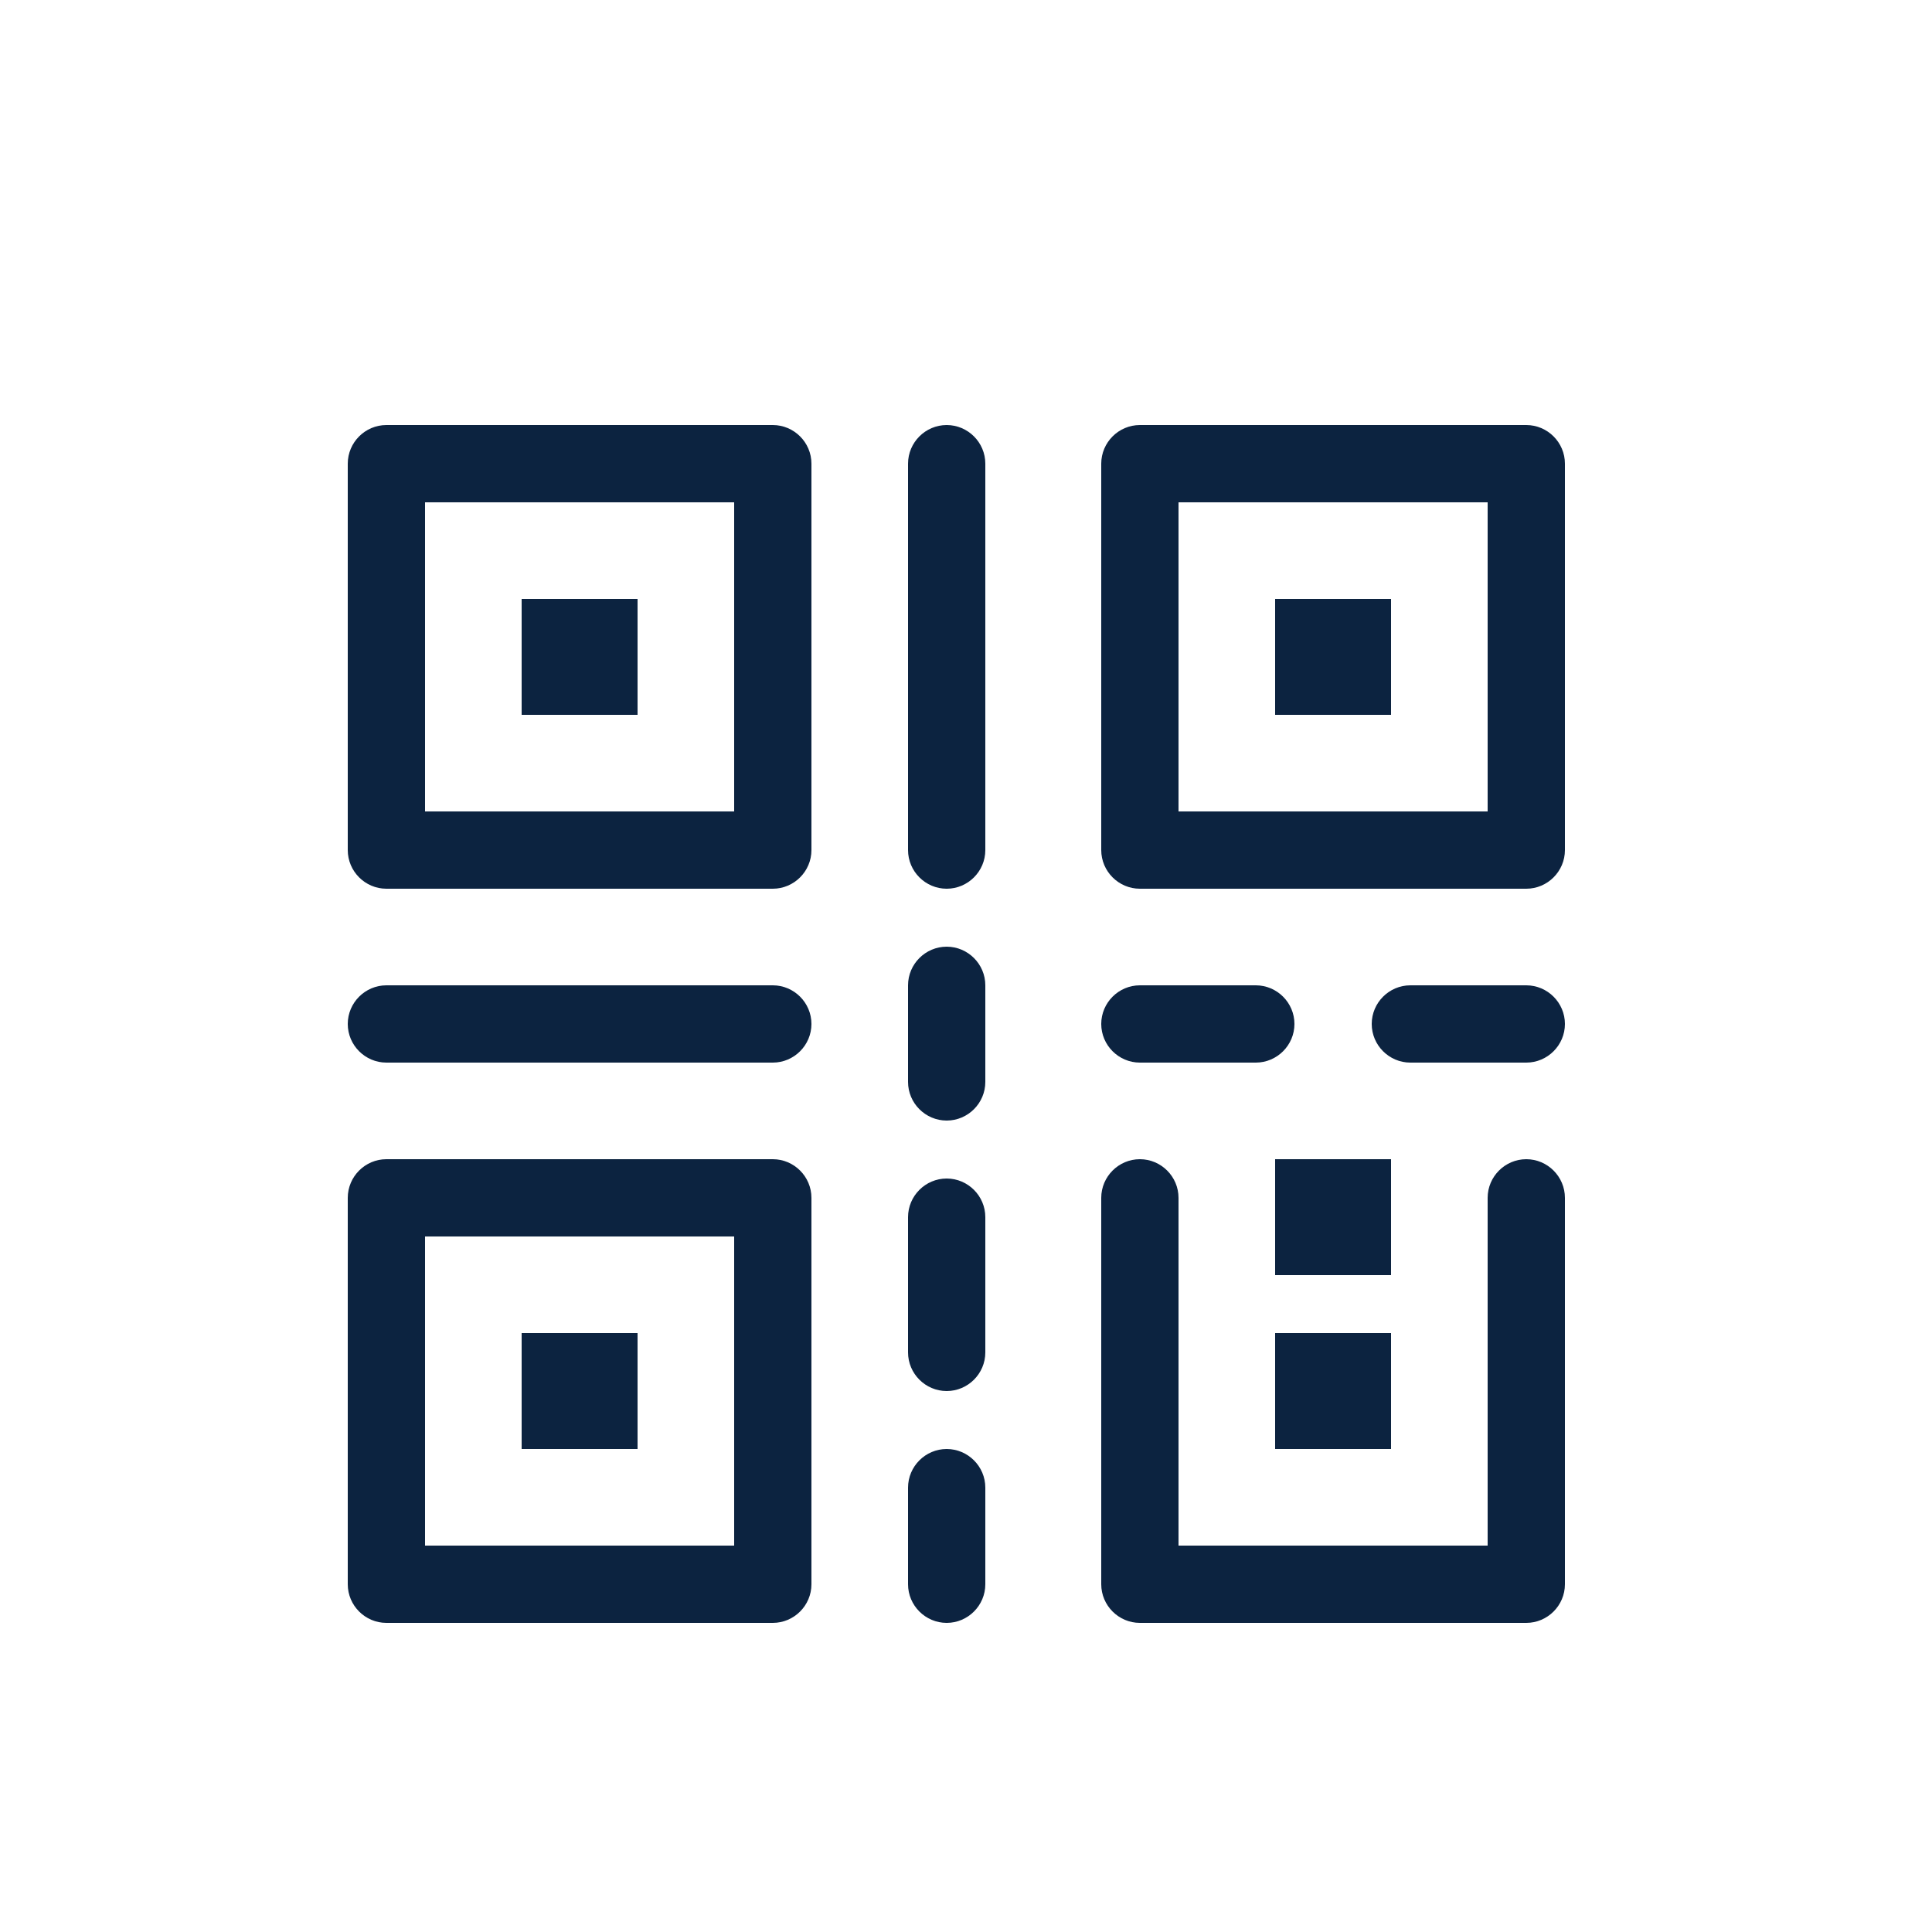 <?xml version="1.0" encoding="UTF-8"?> <svg xmlns="http://www.w3.org/2000/svg" xmlns:xlink="http://www.w3.org/1999/xlink" version="1.1" width="512" height="512" x="0" y="0" viewBox="0 0 100 100" style="enable-background:new 0 0 512 512" xml:space="preserve" class=""><g><path d="M18 24v20c0 1.1.9 2 2 2h20c1.1 0 2-.9 2-2V24c0-1.1-.9-2-2-2H20c-1.1 0-2 .9-2 2zm4 2h16v16H22zM49 46c1.1 0 2-.9 2-2V24c0-1.1-.9-2-2-2s-2 .9-2 2v20c0 1.1.9 2 2 2zM20 55h20c1.1 0 2-.9 2-2s-.9-2-2-2H20c-1.1 0-2 .9-2 2s.9 2 2 2zM65 51h-6c-1.1 0-2 .9-2 2s.9 2 2 2h6c1.1 0 2-.9 2-2s-.9-2-2-2zM79 51h-6c-1.1 0-2 .9-2 2s.9 2 2 2h6c1.1 0 2-.9 2-2s-.9-2-2-2z" fill="#0C2340" opacity="1" data-original="#000000"></path><path d="M27 31h6v6h-6zM81 24c0-1.1-.9-2-2-2H59c-1.1 0-2 .9-2 2v20c0 1.1.9 2 2 2h20c1.1 0 2-.9 2-2zm-4 18H61V26h16z" fill="#0C2340" opacity="1" data-original="#000000"></path><path d="M66 31h6v6h-6zM18 82c0 1.1.9 2 2 2h20c1.1 0 2-.9 2-2V62c0-1.1-.9-2-2-2H20c-1.1 0-2 .9-2 2zm4-18h16v16H22zM47 82c0 1.1.9 2 2 2s2-.9 2-2v-5c0-1.1-.9-2-2-2s-2 .9-2 2zM47 70c0 1.1.9 2 2 2s2-.9 2-2v-7c0-1.1-.9-2-2-2s-2 .9-2 2zM47 56c0 1.1.9 2 2 2s2-.9 2-2v-5c0-1.1-.9-2-2-2s-2 .9-2 2z" fill="#0C2340" opacity="1" data-original="#000000"></path><path d="M27 69h6v6h-6zM81 62c0-1.1-.9-2-2-2s-2 .9-2 2v18H61V62c0-1.1-.9-2-2-2s-2 .9-2 2v20c0 1.1.9 2 2 2h20c1.1 0 2-.9 2-2z" fill="#0C2340" opacity="1" data-original="#000000"></path><path d="M66 69h6v6h-6zM66 60h6v6h-6z" fill="#0C2340" opacity="1" data-original="#000000"></path></g></svg> 